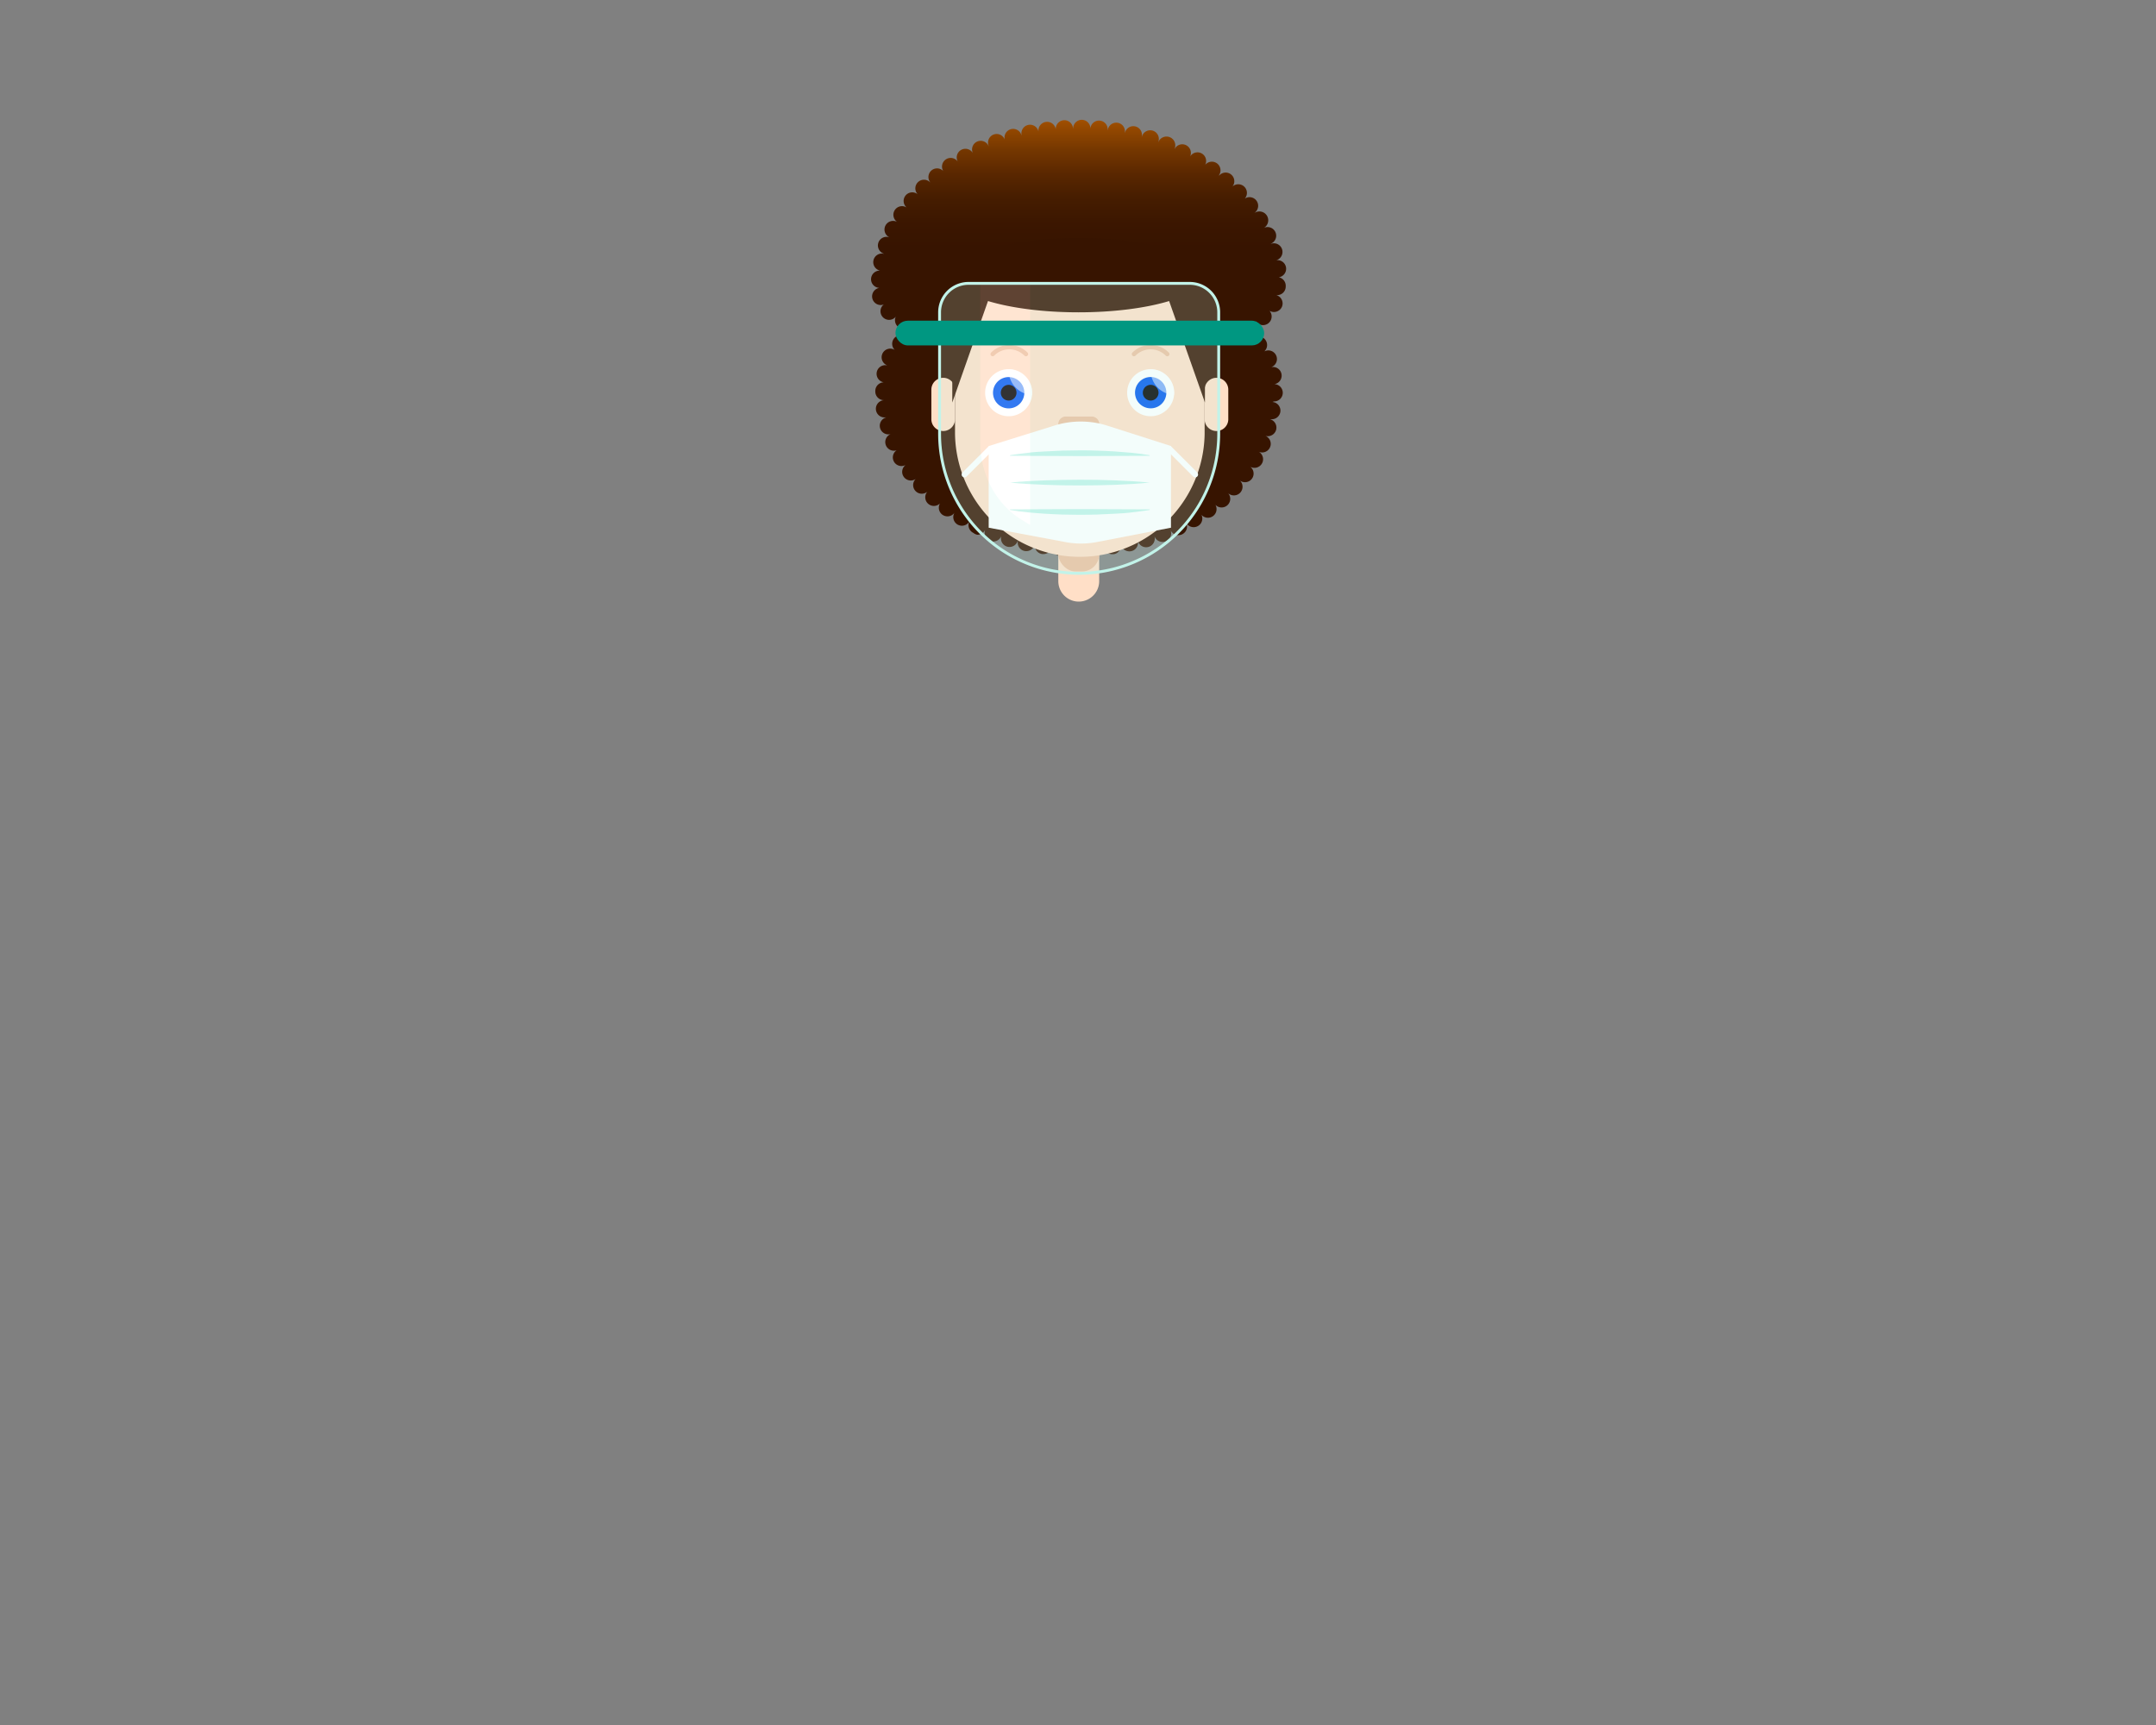 <svg id="art" xmlns="http://www.w3.org/2000/svg" xmlns:xlink="http://www.w3.org/1999/xlink" viewBox="0 0 750 600" width="750" height="600"><rect x="0" y="0" width="750" height="600" fill="#808080" stroke="none"/><defs><style>.cls-1{fill:url(#linear-gradient);}.cls-2{fill:#371400;}.cls-3{fill:#ffdfc7;}.cls-4{fill:#edbf9f;}.cls-5,.cls-7{fill:#fff;}.cls-6{fill:#0057ee;}.cls-7{opacity:0.5;}.cls-8{fill:#944c4c;}.cls-9{fill:#d36060;}.cls-10,.cls-11,.cls-14{fill:none;stroke-miterlimit:10;}.cls-10{stroke:#edbf9f;stroke-width:1.51px;}.cls-10,.cls-11{stroke-linecap:round;}.cls-11{stroke:#fff;stroke-width:2px;}.cls-12{fill:#c2f3e9;}.cls-13{opacity:0.2;}.cls-14{stroke:#c2f3e9;}.cls-15{fill:#009781;}</style><linearGradient id="linear-gradient" x1="375.32" y1="117.1" x2="375.32" y2="41.6" gradientUnits="userSpaceOnUse"><stop offset="0.41" stop-color="#371400"/><stop offset="0.52" stop-color="#3b1600"/><stop offset="0.64" stop-color="#461d00"/><stop offset="0.75" stop-color="#5a2700"/><stop offset="0.86" stop-color="#753700"/><stop offset="0.97" stop-color="#974a00"/><stop offset="1" stop-color="#a25000"/></linearGradient></defs><path class="cls-1" d="M444.85,96.45h-.12a.09.09,0,0,0,0,0h.13a3,3,0,0,0-.92-5.93l-.13,0v0l.12,0a3,3,0,1,0-1.74-5.74l-.11,0,0-.06.1,0a3,3,0,0,0-2.48-5.47l-.09,0,0,0,.09,0A3,3,0,1,0,436.5,74l-.06,0,0,0,.07-.05a3,3,0,0,0-3.68-4.74l-.06.06,0,0,.06,0a3,3,0,0,0-4.14-4.35l-.05.06,0,0,.06-.06a3,3,0,0,0-4.53-3.93L424,61l0,0,0,0a3,3,0,1,0-4.86-3.52l0,.06,0,0,0,0a3,3,0,1,0-5.14-3.1l0,.06,0,0,0-.06a3,3,0,0,0-5.37-2.67s0,0,0,.06l-.05,0,0-.05A3,3,0,1,0,403,49.31s0,0,0,.06l-.05,0,0-.06a3,3,0,1,0-5.72-1.8.15.15,0,0,0,0,.07l-.05,0a.19.19,0,0,1,0-.07,3,3,0,0,0-5.84-1.37s0,0,0,.07h-.05a.19.19,0,0,0,0-.07,3,3,0,0,0-5.93-.94v.07h-.05s0,0,0-.06a3,3,0,0,0-6-.51v.07h0s0,0,0-.06a3,3,0,1,0-6-.07s0,0,0,.07h-.05v-.07a3,3,0,1,0-6,.36s0,0,0,.07h0v-.07a3,3,0,0,0-6,.8s0,0,0,.05h0a.13.13,0,0,1,0-.06A3,3,0,1,0,355.37,47a.25.25,0,0,0,0,.07h-.05a.17.17,0,0,0,0-.07,3,3,0,0,0-5.77,1.67.14.14,0,0,1,0,.06l0,0s0,0,0-.07a3,3,0,1,0-5.62,2.09l0,.07-.05,0s0,0,0-.07a3,3,0,1,0-5.44,2.53l0,.06,0,0,0-.07a3,3,0,0,0-5.23,3l0,.05,0,0,0-.06a3,3,0,1,0-5,3.37l.05.06,0,0s0,0,0-.06a3,3,0,0,0-4.65,3.79s0,0,0,.05l0,0-.05-.06a3,3,0,1,0-4.28,4.21l.06.05,0,0-.06-.06a3,3,0,1,0-3.84,4.61l.07.05,0,0-.07-.06a3,3,0,1,0-3.32,5l.09.05,0,0-.09-.06a3,3,0,1,0-2.71,5.35l.1,0,0,0-.11,0a3,3,0,0,0-3.83,1.82h0a3,3,0,0,0,1.82,3.83l.11,0a.43.43,0,0,0,0,.05l-.12,0a3,3,0,1,0-1.2,5.88h.11a.09.09,0,0,1,0,0l-.11,0a3,3,0,0,0-.33,6h.14v0c-.11,0-.22,0-.33.05a3,3,0,0,0,1.43,5.83l.37-.13h0a3,3,0,1,0,3.93,4.52,3.76,3.76,0,0,0,.25-.31l0,0c0,.07-.07.15-.11.23a3,3,0,0,0,1.75,3.87,3,3,0,0,0,3.87-1.75c0-.06,0-.13.05-.2l.05,0,0,.12a3,3,0,0,0,2.5,3.44,3.73,3.73,0,0,0,.47,0,3,3,0,0,0,3-2.53s0-.07,0-.11H323s0,0,0,.07a3,3,0,0,0,2.82,3.16H326a3,3,0,0,0,3-2.84v0h0v0a3,3,0,0,0,3,3h0a3,3,0,0,0,3-3v0h0v0a3,3,0,0,0,3,2.92h.08a3,3,0,0,0,2.92-3.08v0h0a3,3,0,0,0,3,2.87h.12a3,3,0,0,0,2.87-3.12h0a3,3,0,0,0,3,2.86h.14a3,3,0,0,0,2.86-3.13h0a3,3,0,0,0,3,2.87h.13a3,3,0,0,0,2.87-3.12h0a3,3,0,0,0,3,2.88h.1a3,3,0,0,0,2.9-3.09h0a3,3,0,0,0,3,2.92h.06a3,3,0,0,0,2.94-3h0a3,3,0,0,0,3,3h0a3,3,0,0,0,3-3h0a3,3,0,0,0,2.95,3h.05a3,3,0,0,0,3-2.94h0a3,3,0,0,0,2.9,3.09h.1a3,3,0,0,0,3-2.89h0a3,3,0,0,0,2.86,3.12h.14a3,3,0,0,0,3-2.86h0a3,3,0,0,0,2.85,3.14h.15a3,3,0,0,0,3-2.85h0a3,3,0,0,0,2.85,3.15h.15a3,3,0,0,0,3-2.86h0a3,3,0,0,0,2.88,3.11h.12a3,3,0,0,0,3-2.89v0h0v0a3,3,0,0,0,3,3h0a3,3,0,0,0,3-2.95v0h0v0a3,3,0,0,0,3,2.91h.09a3,3,0,0,0,2.91-3.09.43.43,0,0,0,0,0h.05V114a3,3,0,0,0,3,2.66l.34,0a3,3,0,0,0,2.65-3.32s0-.07,0-.1h.05a.9.9,0,0,0,0,.16,3,3,0,0,0,2.89,2.19,2.84,2.84,0,0,0,.81-.12,3,3,0,0,0,2.08-3.7,1.67,1.67,0,0,0-.08-.2l0,0a2.91,2.91,0,0,0,.17.3,3,3,0,0,0,4.9-3.46,2,2,0,0,0-.26-.32h0a3.05,3.05,0,0,0,4.34-1.36h0a3,3,0,0,0-1.57-3.94,1.82,1.82,0,0,0-.37-.13v0l.27,0a3,3,0,0,0,3-3v-.18A3,3,0,0,0,444.85,96.45Z"/><path class="cls-2" d="M443.19,139.62h-.11v0h.15a3,3,0,0,0,0-6h-.1v0h.14a3,3,0,0,0-.86-5.94l-.17,0v0l.24-.08a3,3,0,0,0-2.44-5.48,1.3,1.3,0,0,0-.26.14h0a2.83,2.83,0,0,0,.24-.25,3,3,0,0,0-4.49-4,1.71,1.71,0,0,0-.2.27h0l.1-.24a3,3,0,1,0-5.67-2c0,.07,0,.13-.05.2h0l0-.13a3,3,0,1,0-6-.66v.11h-.05s0,0,0-.07a3,3,0,0,0-6,0s0,0,0,.05h0v0a3,3,0,1,0-6,.38v0h0v0a3,3,0,0,0-6,.55h0a3,3,0,1,0-6,.59h0a3,3,0,0,0-6,.56h0a3,3,0,0,0-6,.46h0a3,3,0,0,0-6,.32h0a3,3,0,0,0-6,.12h0a3,3,0,0,0-6-.1h0a3,3,0,0,0-6-.3h0a3,3,0,0,0-6-.45h0a3,3,0,0,0-6-.55h0a3,3,0,0,0-6-.59h0a3,3,0,1,0-6-.56v0h0v0a3,3,0,1,0-6-.4v0h-.05a.09.09,0,0,0,0-.05,3,3,0,1,0-6-.08s0,0,0,.07h-.05v-.1a3,3,0,1,0-6,.58s0,.08,0,.12h-.05c0-.06,0-.13,0-.19a3,3,0,1,0-5.72,1.81l.09.22h0a2.48,2.48,0,0,0-.19-.26,3,3,0,1,0-4.66,3.78c.08.08.15.17.24.25h0c-.08-.06-.18-.1-.26-.15a3,3,0,1,0-2.64,5.39l.24.1v0l-.17,0a3,3,0,0,0-1,5.92h.15v0h-.1a3,3,0,0,0-3,3v.21a3,3,0,0,0,3,3h.11v0h-.1a3,3,0,0,0,.39,6l.39,0,.11,0v0l-.11,0a3,3,0,0,0,.77,5.9,3,3,0,0,0,.78-.1l.11,0v0l-.11,0a3,3,0,0,0,1.14,5.78,3.05,3.05,0,0,0,1.14-.23l.1-.05,0,0-.1,0a3,3,0,0,0,1.48,5.61,2.89,2.89,0,0,0,1.47-.39l.09-.06,0,0-.09.06a3,3,0,0,0,3.56,4.83l.07-.07,0,0-.07.05a3,3,0,1,0,4.07,4.41l.06-.07,0,0-.06.05a3,3,0,1,0,4.51,3.95l0-.06,0,0-.05.05a3,3,0,0,0,.69,4.19,3,3,0,0,0,1.75.56,3,3,0,0,0,2.44-1.25l0-.07,0,0,0,.06a3,3,0,0,0,1.07,4.11,3.09,3.09,0,0,0,1.51.41,3,3,0,0,0,2.59-1.49l0-.06,0,0,0,.06a3,3,0,0,0,1.43,4A2.92,2.92,0,0,0,340,186a3,3,0,0,0,2.71-1.71l0-.06h0l0,.06a3,3,0,0,0,1.75,3.87,3.06,3.06,0,0,0,1.06.2,3,3,0,0,0,2.8-1.94s0,0,0-.07l0,0a.14.14,0,0,1,0,.06,3,3,0,0,0,2,3.72,3.12,3.12,0,0,0,.85.12,3,3,0,0,0,2.87-2.16.17.17,0,0,0,0-.07h.05s0,0,0,.07a3,3,0,0,0,2.3,3.56,3.52,3.52,0,0,0,.63.06,3,3,0,0,0,2.93-2.37.17.17,0,0,1,0-.07h.05a.14.14,0,0,0,0,.06,3,3,0,0,0,2.55,3.39,3,3,0,0,0,.42,0,3,3,0,0,0,3-2.59v-.06h0s0,0,0,.07a3,3,0,0,0,2.79,3.2h.21a3,3,0,0,0,3-2.79v-.05h0v.05a3,3,0,0,0,3,3h0a3,3,0,0,0,3-3s0,0,0-.07h0v.07a3,3,0,0,0,3,2.8h.2a3,3,0,0,0,2.8-3.19s0,0,0-.06h0v.07a3,3,0,0,0,3,2.6l.4,0a3,3,0,0,0,2.57-3.37.25.25,0,0,0,0-.07h0s0,0,0,.07a3,3,0,0,0,2.94,2.38,3.15,3.15,0,0,0,.61-.06,3,3,0,0,0,2.33-3.55.14.14,0,0,0,0-.06h0a.13.13,0,0,0,0,.06,3,3,0,0,0,5.77-1.65.14.14,0,0,1,0-.06h0s0,0,0,.06a3,3,0,1,0,5.62-2.1l0-.06h0s0,0,0,.06a3,3,0,0,0,2.72,1.73,2.9,2.9,0,0,0,1.27-.29,3,3,0,0,0,1.44-4l0-.06h0l0,.06a3,3,0,1,0,5.2-3l-.05-.06,0,0s0,.05,0,.07a3,3,0,0,0,4.9-3.46l-.05-.06,0,0,0,.06a3,3,0,1,0,4.54-3.92l-.06-.06,0,0,.06.07a3,3,0,0,0,4.11-4.38l-.07-.05,0,0,.07.06a3,3,0,0,0,3.59-4.81l-.08-.05,0,0,.08.06a3,3,0,0,0,1.5.4,3,3,0,0,0,1.5-5.6l-.1-.05,0,0,.1.06a3,3,0,0,0,1.16.24,3,3,0,0,0,1.16-5.77l-.11,0,0,0,.11,0a3.09,3.09,0,0,0,.8.11,3,3,0,0,0,.79-5.9l-.11,0v0l.11,0a3,3,0,0,0,.42,0,3,3,0,0,0,.41-6Z"/><path class="cls-3" d="M375.26,175.57a7.11,7.11,0,0,1,7.11,7.11v19.46a7.11,7.11,0,0,1-14.22,0V182.68A7.12,7.12,0,0,1,375.26,175.57Z"/><rect class="cls-4" x="368.15" y="165.09" width="14.22" height="33.68" rx="5.99"/><path class="cls-3" d="M375.64,83.51a43.42,43.42,0,0,1,43.41,43.41v24a43.42,43.42,0,0,1-86.83,0v-24A43.42,43.42,0,0,1,375.64,83.51Z"/><path class="cls-3" d="M423.17,131.41a4.12,4.12,0,0,1,4.11,4.12V146a4.12,4.12,0,0,1-8.23,0V135.53A4.12,4.12,0,0,1,423.17,131.41Z"/><path class="cls-3" d="M328.11,131.41a4.12,4.12,0,0,1,4.11,4.12V146a4.12,4.12,0,0,1-8.23,0V135.53A4.12,4.12,0,0,1,328.11,131.41Z"/><path class="cls-4" d="M370.77,144.88h9a2.62,2.62,0,0,1,0,5.24h-9a2.62,2.62,0,0,1,0-5.24Z"/><path class="cls-5" d="M350.88,144.77a8.18,8.18,0,1,0-8.18-8.17A8.17,8.17,0,0,0,350.88,144.77Z"/><circle class="cls-6" cx="350.88" cy="136.6" r="5.45"/><path d="M350.88,139.32a2.73,2.73,0,1,0-2.73-2.72A2.72,2.72,0,0,0,350.88,139.32Z"/><path class="cls-7" d="M350.89,128.42a8.53,8.53,0,0,1,8.17,8.56c0,.13,0,.26,0,.39a8.53,8.53,0,0,1-8.17-8.56c0-.12,0-.23,0-.35Z"/><path class="cls-5" d="M400.28,144.77a8.18,8.18,0,1,0-8.18-8.17A8.17,8.17,0,0,0,400.28,144.77Z"/><circle class="cls-6" cx="400.28" cy="136.6" r="5.45" transform="translate(-16.71 65.88) rotate(-9.22)"/><path d="M400.28,139.32a2.73,2.73,0,1,0-2.73-2.72A2.73,2.73,0,0,0,400.28,139.32Z"/><path class="cls-7" d="M400.29,128.42a8.53,8.53,0,0,1,8.17,8.56c0,.13,0,.26,0,.39a8.53,8.53,0,0,1-8.17-8.56c0-.12,0-.23,0-.35Z"/><path class="cls-8" d="M375.33,177.82c7.33,0,13.1-5.62,14.38-12.89.37-2.08.14-2.08-1.68-2.08H362.4c-1.41,0-2,0-1.59,2.1C362.28,171.76,368.32,177.82,375.33,177.82Z"/><path class="cls-9" d="M373,169.58a11.35,11.35,0,0,1,9.94,6,14.08,14.08,0,0,1-7.59,2.2,14.39,14.39,0,0,1-10.38-4.8A11.19,11.19,0,0,1,373,169.58Z"/><path class="cls-5" d="M363.66,162.85h24.7a3,3,0,0,1-3,3H366.65A3,3,0,0,1,363.66,162.85Z"/><path class="cls-10" d="M406.06,123.16a8.18,8.18,0,0,0-11.59,0"/><path class="cls-10" d="M356.9,123.16a8.18,8.18,0,0,0-11.59,0"/><path class="cls-5" d="M407.34,183.55l-25.84,5a29.21,29.21,0,0,1-10.87,0l-26.7-5v-28.4L366.88,148a30.51,30.51,0,0,1,18.36.07l22.1,7.07Z"/><line class="cls-11" x1="344.44" y1="156.13" x2="335.52" y2="165.05"/><line class="cls-11" x1="406.85" y1="156.13" x2="415.77" y2="165.05"/><path class="cls-2" d="M419.16,95.86h-.05a.88.88,0,0,0,0-.17c0-7.12-19.65-12.9-43.9-12.9s-43.89,5.78-43.89,12.9a.88.88,0,0,0,0,.17h-.05V140l12.42-35.29c8,2.42,19.14,3.92,31.5,3.92s23.53-1.5,31.51-3.92L419.16,140Z"/><path class="cls-12" d="M351.37,158.34c2-.38,4-.55,6.07-.83s4-.38,6.06-.49,4.05-.19,6.07-.29l6.07-.09c2,0,4.05,0,6.07.1s4.05.12,6.07.28,4.05.3,6.07.49,4,.45,6.07.83v.2l-24.28.1-24.27-.1Z"/><path class="cls-12" d="M351.37,167.86c4-.42,8.09-.64,12.13-.78s8.1-.2,12.14-.22,8.09.06,12.14.22,8.09.36,12.14.78c-4.05.41-8.09.63-12.14.78s-8.09.2-12.14.21-8.09-.06-12.14-.22S355.41,168.27,351.37,167.86Z"/><path class="cls-12" d="M351.37,177.17l24.27-.1,24.28.1v.2c-2,.38-4.05.55-6.07.83s-4.05.38-6.07.49-4,.19-6.07.28-4,.06-6.07.1l-6.07-.09c-2-.1-4-.13-6.07-.29s-4-.29-6.06-.49-4.05-.45-6.07-.83Z"/><g class="cls-13"><path class="cls-12" d="M336.93,98.56h76.94a10.08,10.08,0,0,1,10.08,10.08v42.23a48.55,48.55,0,0,1-48.55,48.55h0a48.55,48.55,0,0,1-48.55-48.55V108.64a10.08,10.08,0,0,1,10.08-10.08Z"/><path class="cls-5" d="M358.36,182.61l-2.91-1.77C346.52,175.39,341,165.11,341,154V98.56h17.36Z"/></g><path class="cls-14" d="M336.93,98.56h76.94a10.08,10.08,0,0,1,10.08,10.08v42.23a48.55,48.55,0,0,1-48.55,48.55h0a48.55,48.55,0,0,1-48.55-48.55V108.64a10.08,10.08,0,0,1,10.08-10.08Z"/><rect class="cls-15" x="311.5" y="111.55" width="128.27" height="8.59" rx="4.29"/></svg>